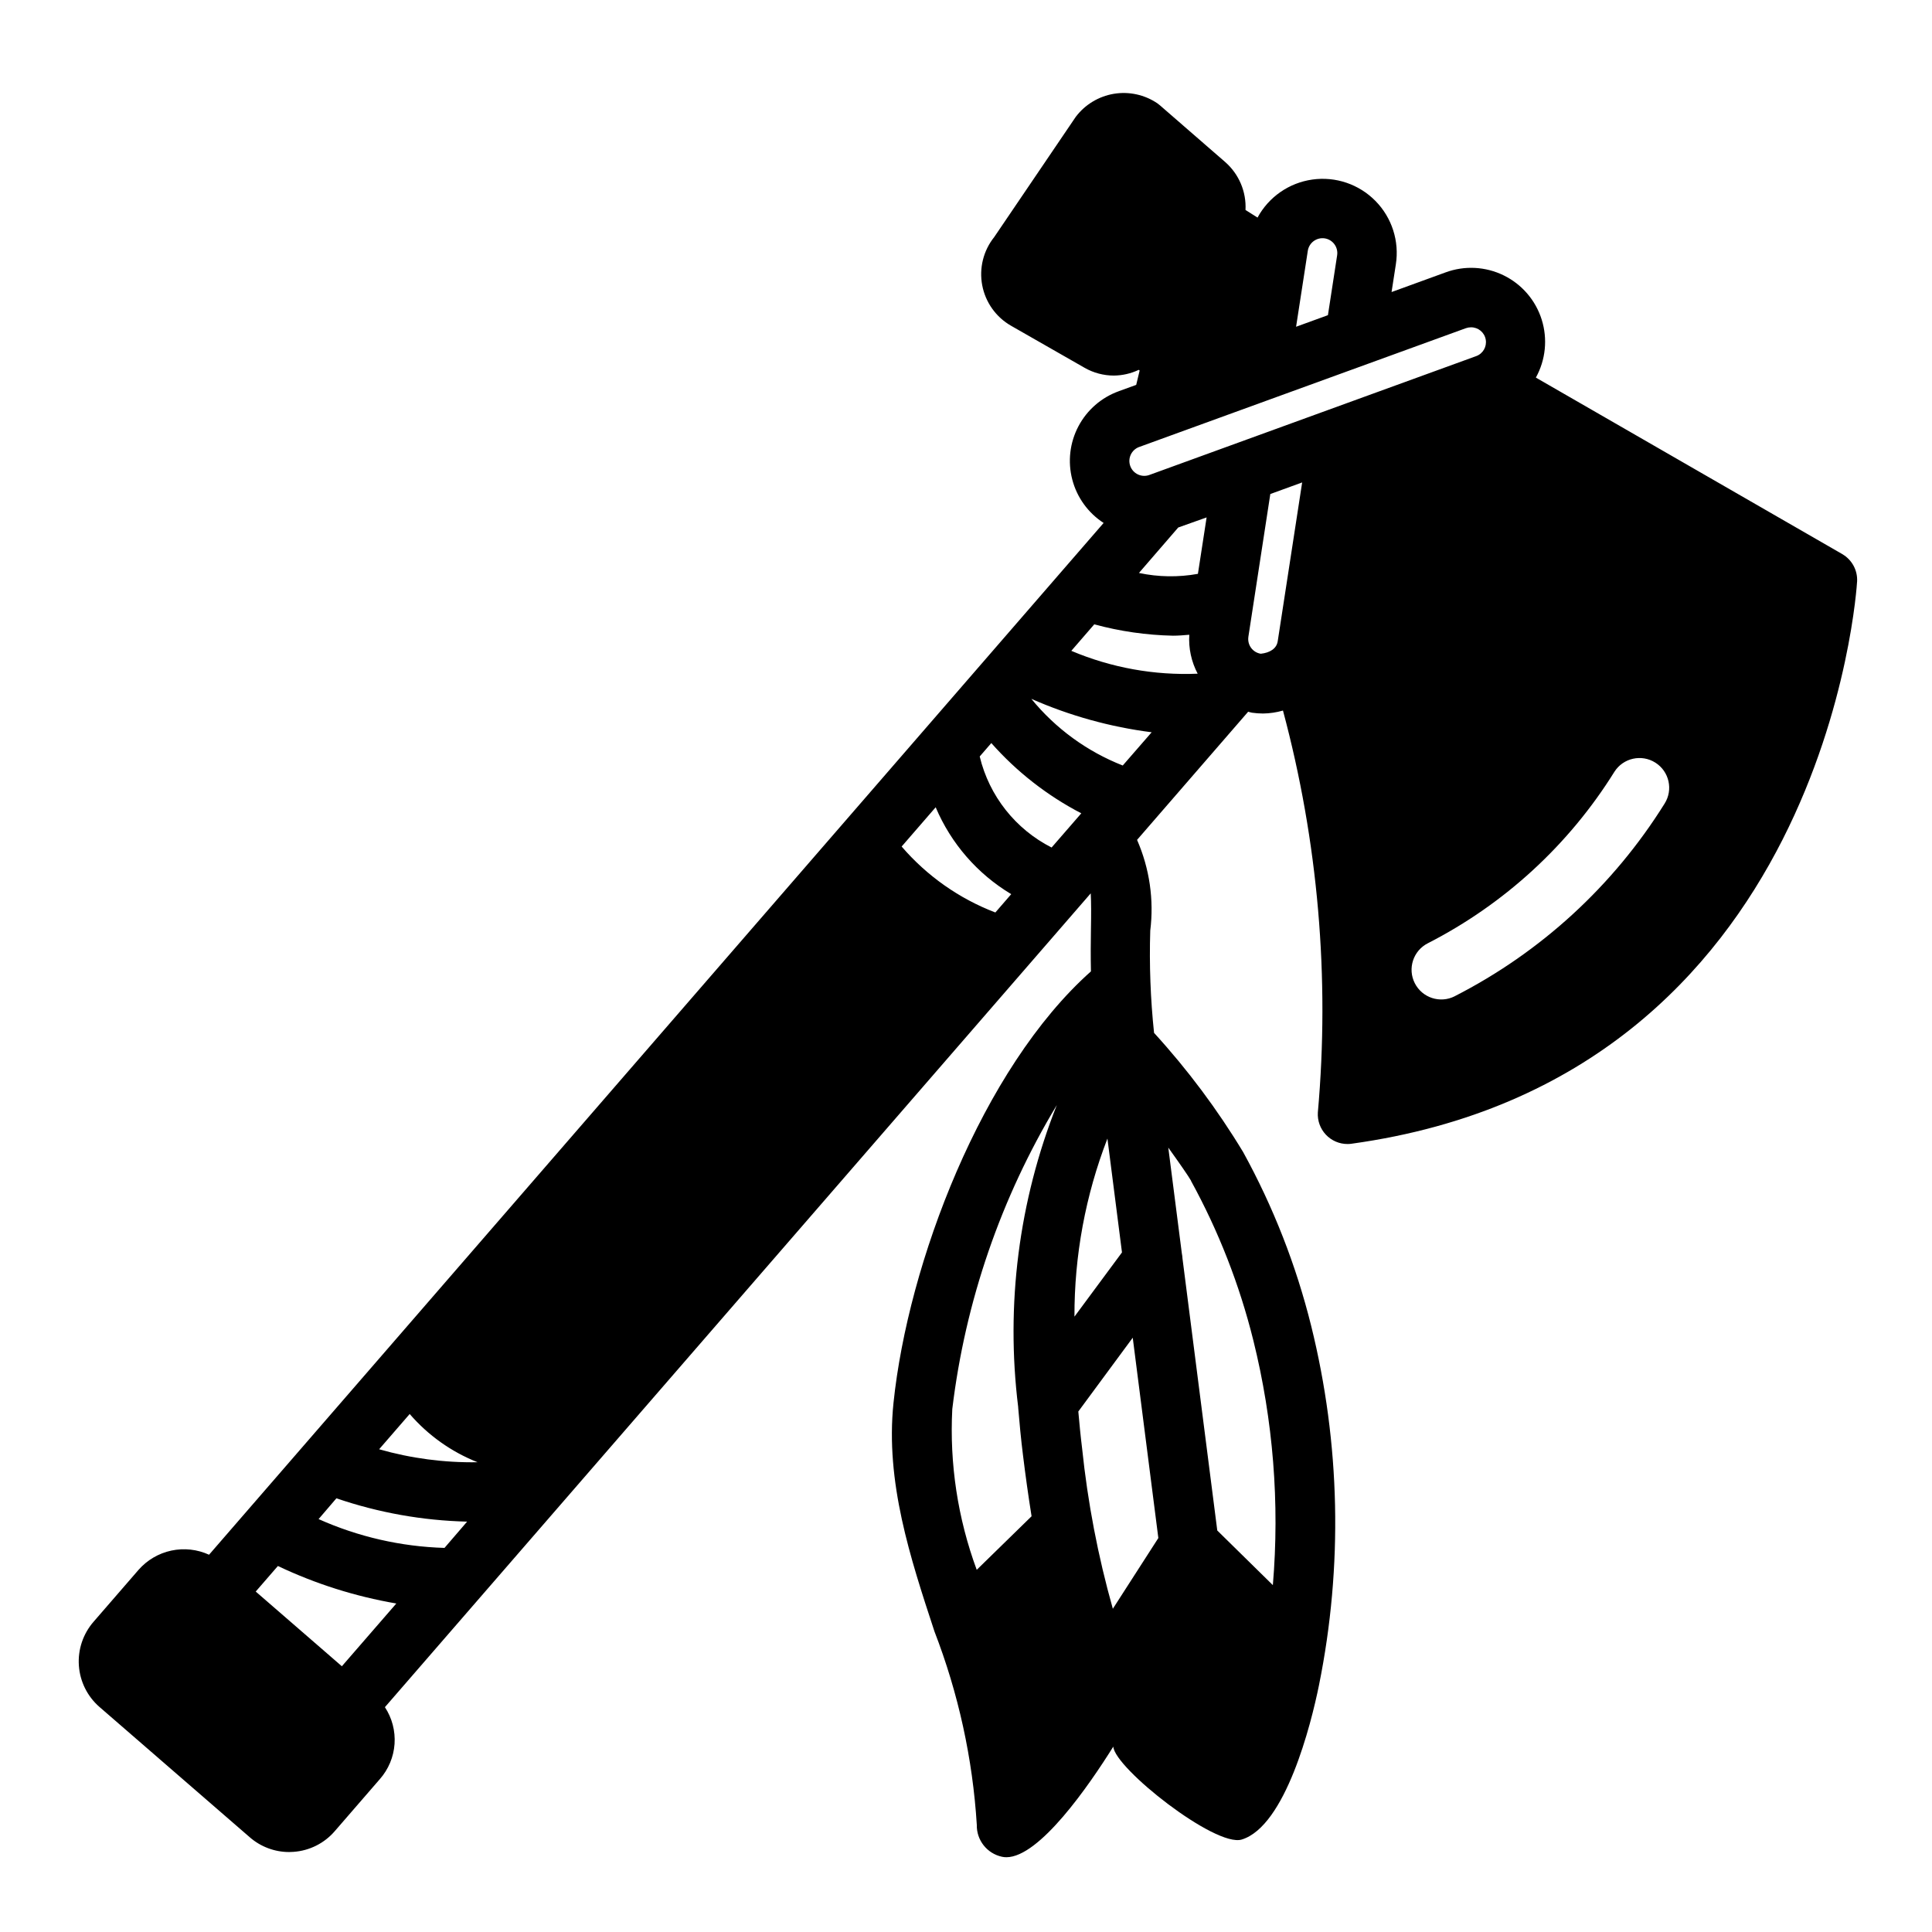 <?xml version="1.0" encoding="UTF-8"?>
<!-- Uploaded to: ICON Repo, www.iconrepo.com, Generator: ICON Repo Mixer Tools -->
<svg fill="#000000" width="800px" height="800px" version="1.1" viewBox="144 144 512 512" xmlns="http://www.w3.org/2000/svg">
 <path d="m632.22 290.84-81.199-46.773c2.598-4.695 3.156-10.246 1.547-15.363-1.605-5.117-5.238-9.352-10.051-11.715-4.812-2.367-10.387-2.656-15.418-0.805l-14.32 5.211 1.133-7.328c0.965-6.148-1.039-12.387-5.406-16.82-4.367-4.434-10.574-6.535-16.734-5.664-6.16 0.871-11.543 4.609-14.512 10.078l-3.188-2.016c0.246-4.824-1.727-9.496-5.359-12.684l-17.32-15.051c-0.215-0.191-0.445-0.371-0.684-0.535-3.379-2.285-7.508-3.184-11.531-2.516-4.023 0.672-7.637 2.859-10.094 6.113l-21.609 31.859c-2.875 3.59-4.035 8.262-3.172 12.785 0.859 4.519 3.656 8.438 7.652 10.719l19.461 11.125h-0.004c2.371 1.355 5.055 2.07 7.789 2.07 2.277-0.027 4.527-0.543 6.586-1.52l0.234 0.18-0.914 3.809-4.606 1.668 0.004 0.004c-4.609 1.656-8.43 4.977-10.715 9.312-2.281 4.332-2.863 9.359-1.625 14.098 1.234 4.742 4.199 8.844 8.309 11.508l-237.07 273.43c-3.129-1.434-6.641-1.816-10.008-1.094-3.367 0.723-6.41 2.516-8.68 5.106l-11.926 13.762c-2.781 3.203-4.18 7.379-3.883 11.609 0.293 4.234 2.258 8.176 5.457 10.961l39.809 34.512c2.891 2.535 6.609 3.934 10.453 3.934 0.383 0 0.77-0.016 1.156-0.047h0.004c4.242-0.297 8.188-2.281 10.957-5.512l11.934-13.777v0.004c2.281-2.594 3.644-5.863 3.887-9.305 0.238-3.445-0.66-6.871-2.555-9.754l187.05-215.67c0.133 2.363 0.133 5.457 0.055 9.59-0.055 3.148-0.086 6.957 0 11.09-28.938 25.742-48.492 77.453-52.324 114.36-2.18 20.926 4.434 41.035 10.832 60.488l-0.004 0.004c6.359 16.43 10.156 33.742 11.25 51.324-0.094 4.055 2.703 7.602 6.668 8.457 0.383 0.086 0.773 0.125 1.164 0.125 8.777 0 21.891-18.996 28.34-29.316 0.34 5.676 27.039 26.766 34.047 24.625 11.578-3.559 18.359-30.496 20.469-40.934v-0.004c6.363-31.48 5.656-63.984-2.07-95.164-3.988-16.07-10.047-31.559-18.027-46.066-6.816-11.285-14.727-21.871-23.617-31.605-0.949-8.992-1.285-18.043-1.008-27.078 1.02-8.191-0.188-16.504-3.496-24.066l29.441-33.961c0.332 0.07 0.629 0.195 0.969 0.25v0.004c0.984 0.141 1.977 0.215 2.969 0.219 1.789-0.023 3.57-0.289 5.289-0.785 9.305 34.688 12.434 70.742 9.242 106.52-0.133 2.168 0.637 4.297 2.129 5.879 1.492 1.582 3.57 2.477 5.742 2.473 0.363 0 0.723-0.023 1.078-0.078 125.98-17.445 133.88-147.72 133.96-149.04 0.145-2.949-1.375-5.734-3.938-7.211zm-194.74 154.89 3.856 30.172-12.594 17.02v0.004c-0.047-16.141 2.918-32.145 8.738-47.195zm-34.637 114.29c-5.027-13.617-7.231-28.113-6.477-42.609 3.434-28.508 12.875-55.965 27.699-80.555-10.07 25.402-13.59 52.93-10.234 80.051v0.156c0.34 4.117 0.738 8.297 1.273 12.594 0.652 5.32 1.402 10.73 2.273 16.168zm36.07 10.32c-3.938-13.941-6.668-28.199-8.156-42.609-0.41-3.305-0.707-6.496-0.992-9.668l14.422-19.555 6.785 53.09zm20.703-113.42v0.004c7.312 13.324 12.867 27.543 16.531 42.297 5.258 21.191 7.004 43.102 5.172 64.855l-14.73-14.477-9.227-72.156 0.004 0.004c-0.023-0.434-0.078-0.863-0.168-1.285l-3.59-28.031c3.008 4.188 5.426 7.676 6.047 8.793zm-197.82 97.293c-11.516-0.34-22.852-2.934-33.367-7.637l4.723-5.512v0.004c11.16 3.812 22.844 5.898 34.637 6.18zm-50.027 11.566 5.871-6.769 0.004-0.004c9.957 4.731 20.52 8.074 31.383 9.938l-14.43 16.633zm40.801-47.051v-0.004c4.879 5.652 11.051 10.039 17.988 12.785-8.816 0.145-17.609-1.016-26.086-3.438zm155.21-132.91c-9.602-3.676-18.133-9.684-24.836-17.477l9.02-10.406c4.062 9.605 11.074 17.668 20.02 23.027zm-4.141-41.352 3.07-3.543c6.734 7.617 14.82 13.93 23.844 18.617l-7.871 9.062c-9.57-4.859-16.531-13.672-19.043-24.105zm30.352-35.008c6.805 1.852 13.809 2.859 20.855 3.008 1.465 0 2.898-0.125 4.328-0.25-0.223 3.578 0.547 7.148 2.219 10.32-11.473 0.488-22.91-1.582-33.484-6.055zm22.254-25.664 7.519-2.672-2.305 14.957v-0.004c-5.176 0.941-10.484 0.859-15.629-0.234zm-14.703 63.07v0.004c-9.457-3.711-17.801-9.793-24.223-17.664 10.145 4.469 20.883 7.453 31.883 8.855zm33.289-34.102 5.816-37.84 8.438-3.07-6.481 42.109c-0.301 1.906-2.039 3.031-4.488 3.289h0.008c-2.133-0.328-3.602-2.316-3.293-4.453zm54.688 95.25v0.004c-3.875 1.969-8.617 0.422-10.586-3.457-1.969-3.875-0.422-8.617 3.457-10.586 20.297-10.379 37.391-26.086 49.441-45.438 2.336-3.668 7.203-4.75 10.871-2.418 3.672 2.336 4.754 7.203 2.418 10.871-13.562 21.734-32.781 39.371-55.602 51.02zm-34.453-200.84c2.144 0.332 3.617 2.34 3.289 4.488l-2.441 15.863-8.438 3.07 2.363-15.305 0.738-4.801c0.152-1.035 0.711-1.969 1.555-2.59s1.898-0.883 2.934-0.727zm-49.176 55.285 8.461-3.078 78.098-28.395c0.441-0.16 0.906-0.242 1.379-0.242 1.922-0.016 3.574 1.355 3.906 3.25 0.336 1.891-0.742 3.75-2.555 4.394l-86.594 31.488h0.004c-0.984 0.355-2.07 0.309-3.016-0.137-0.949-0.441-1.684-1.242-2.039-2.227-0.742-2.047 0.312-4.309 2.359-5.055z"/>
</svg>
